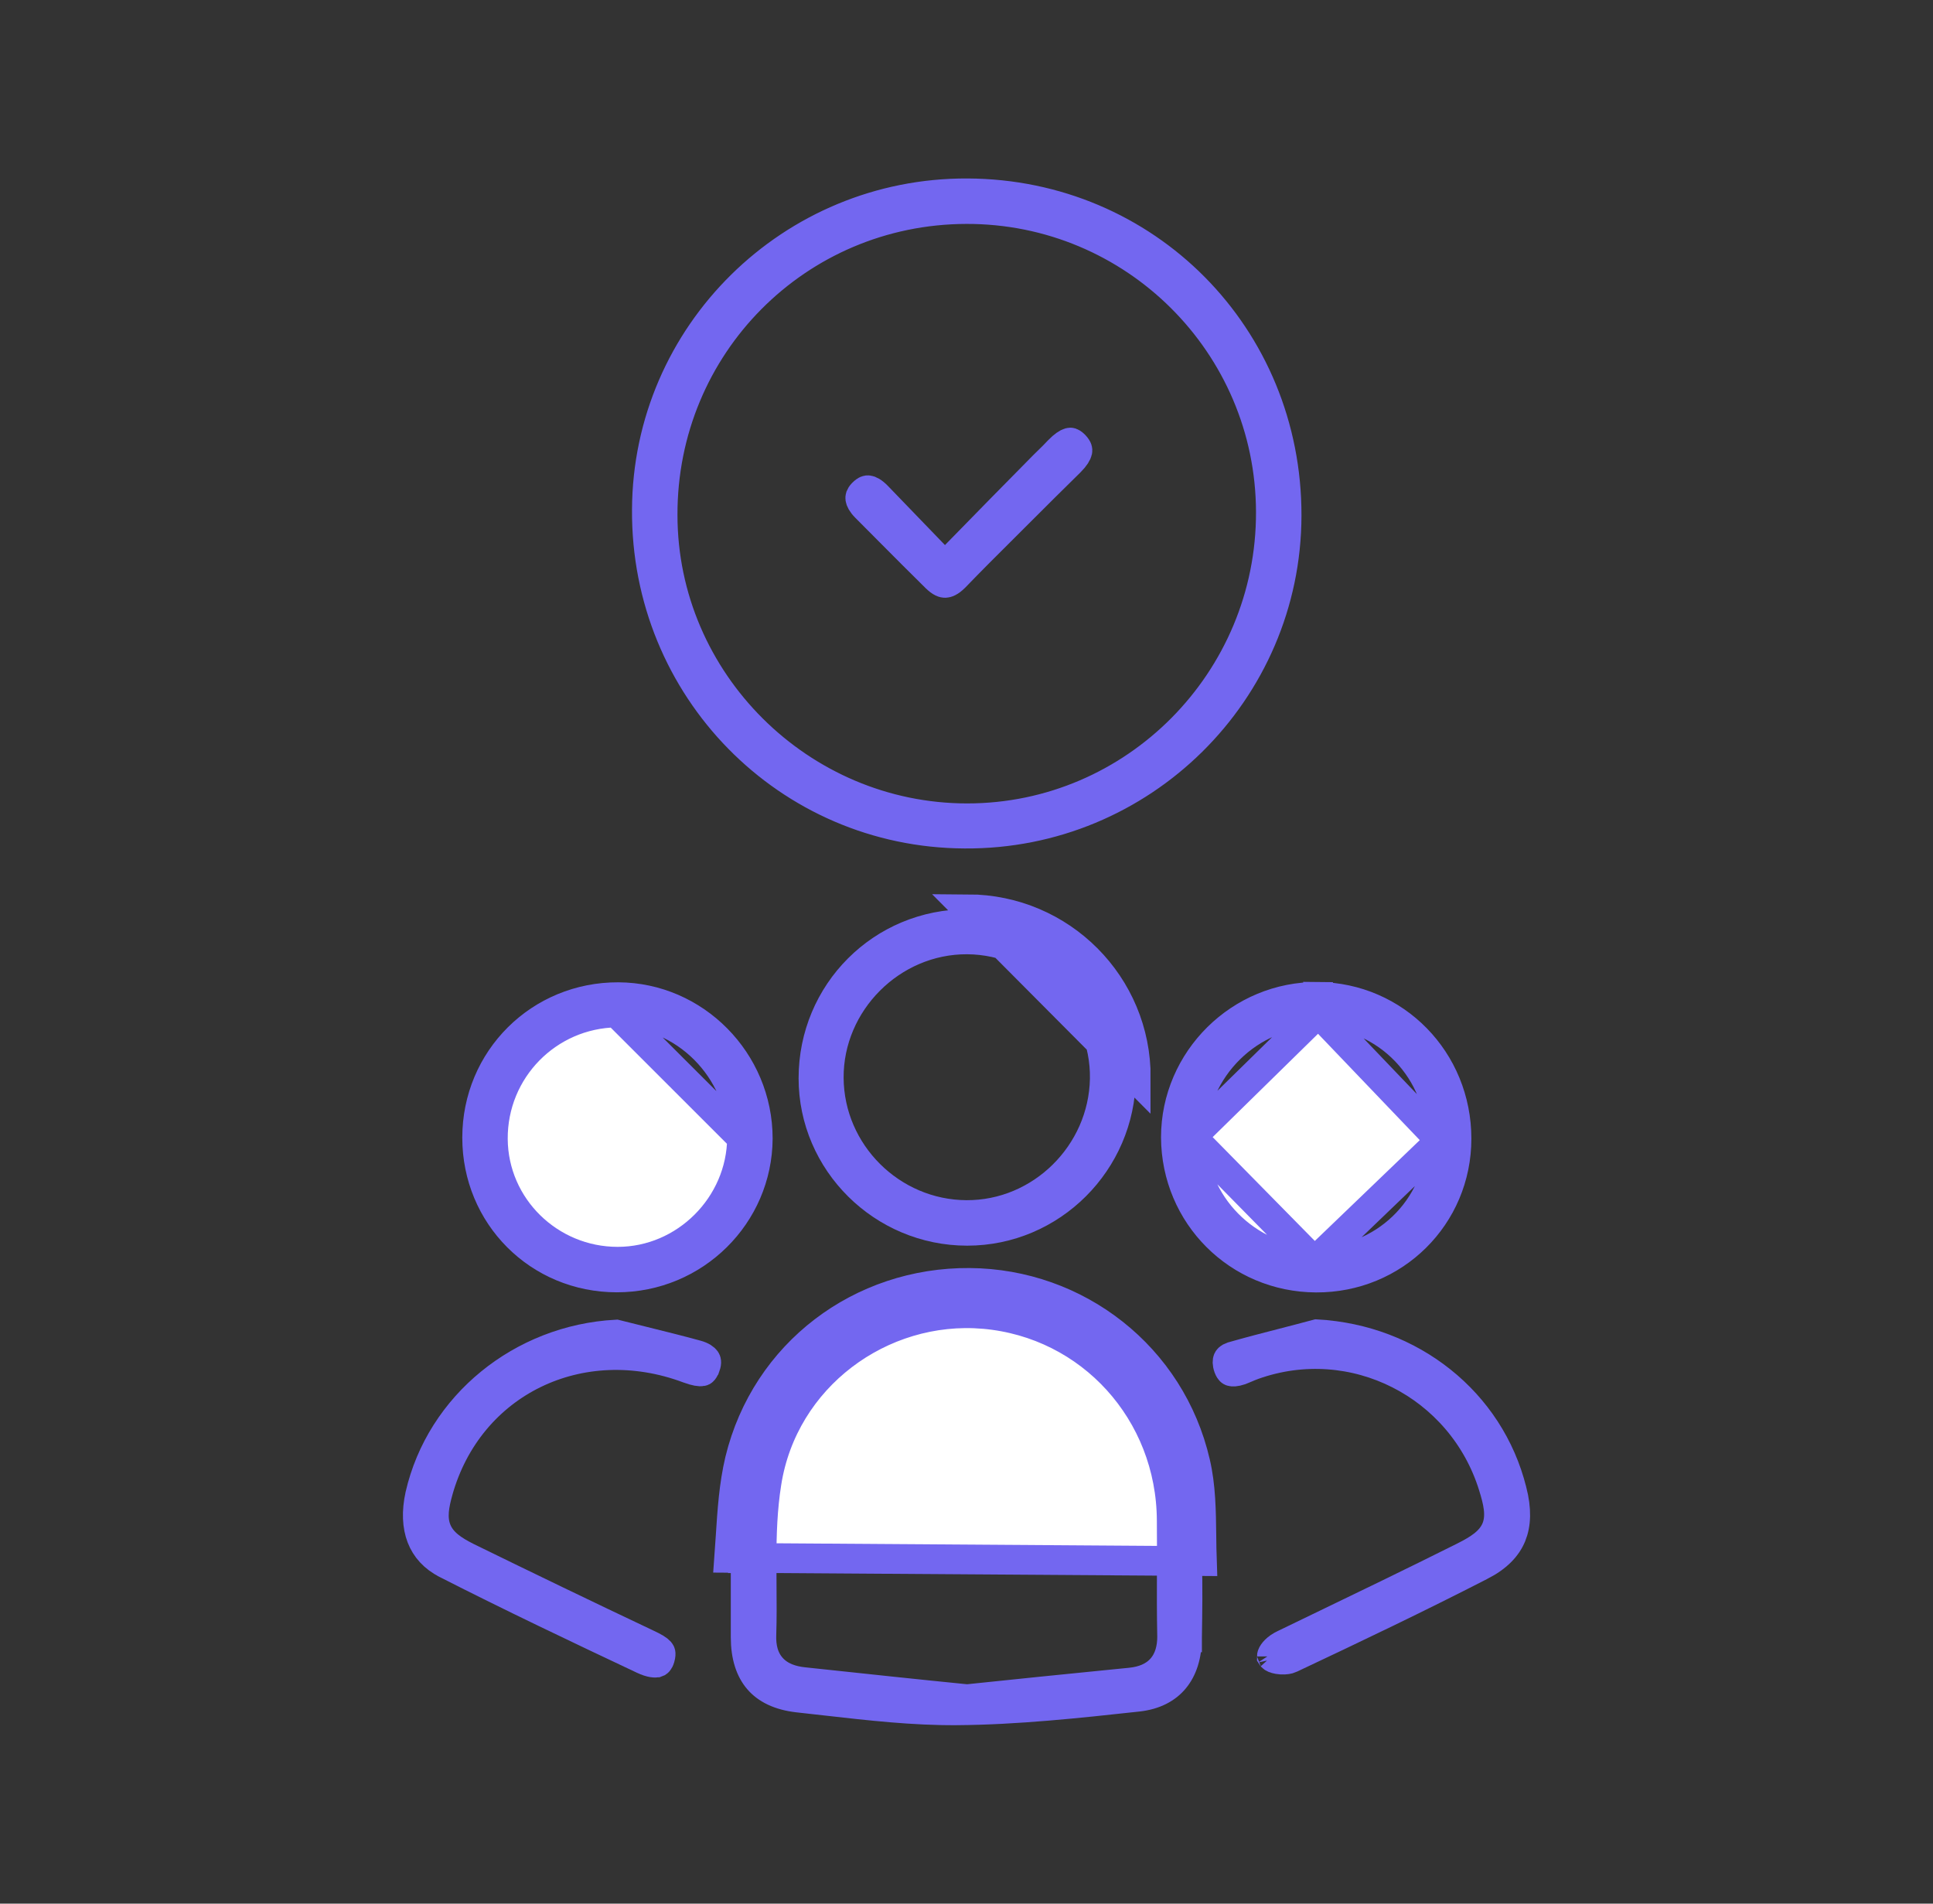 <svg width="65" height="64" viewBox="0 0 65 64" fill="none" xmlns="http://www.w3.org/2000/svg">
<rect x="0" y="0" width="65" height="64" fill="#333333" stroke="none"/>
<path d="M32.534 6.5L32.534 6.5C38.538 6.526 43.277 11.303 43.264 17.338C43.251 23.257 38.392 28.065 32.442 28.025L32.441 28.025C26.482 27.999 21.712 23.142 21.752 17.134L21.752 17.133C21.779 11.241 26.61 6.473 32.534 6.5ZM32.493 7.028C26.811 7.043 22.267 11.617 22.281 17.312C22.281 22.912 26.912 27.511 32.522 27.511C38.166 27.511 42.75 22.878 42.735 17.212C42.721 11.572 38.133 7.014 32.493 7.028Z" stroke="#7367F0"/>
<path d="M32.602 43.631C35.989 43.657 38.939 45.961 39.706 49.288L39.706 49.29C39.878 50.026 39.887 50.778 39.897 51.584C39.9 51.882 39.904 52.187 39.916 52.501C39.943 53.345 39.929 54.178 39.916 55.038L39.916 55.046L39.915 55.046V55.054C39.915 55.662 39.755 56.124 39.491 56.443C39.232 56.757 38.834 56.98 38.262 57.044C36.216 57.267 34.184 57.486 32.172 57.5L32.171 57.5C30.718 57.511 29.257 57.345 27.768 57.176C27.459 57.141 27.15 57.106 26.838 57.072C26.195 56.999 25.772 56.774 25.506 56.464C25.237 56.15 25.074 55.688 25.074 55.04V55.036V55.032V55.027V55.023V55.019V55.014V55.01V55.006V55.002V54.998V54.993V54.989V54.985V54.981V54.977V54.972V54.968V54.964V54.959V54.955V54.951V54.947V54.943V54.938V54.934V54.93V54.926V54.922V54.917V54.913V54.909V54.905V54.9V54.896V54.892V54.888V54.883V54.879V54.875V54.871V54.867V54.862V54.858V54.854V54.85V54.846V54.841V54.837V54.833V54.829V54.824V54.82V54.816V54.812V54.807V54.803V54.799V54.795V54.791V54.786V54.782V54.778V54.774V54.77V54.765V54.761V54.757V54.753V54.748V54.744V54.74V54.736V54.732V54.727V54.723V54.719V54.715V54.711V54.706V54.702V54.698V54.694V54.69V54.685V54.681V54.677V54.673V54.668V54.664V54.66V54.656V54.652V54.647V54.643V54.639V54.635V54.631V54.626V54.622V54.618V54.614V54.609V54.605V54.601V54.597V54.593V54.589V54.584V54.58V54.576V54.572V54.567V54.563V54.559V54.555V54.551V54.546V54.542V54.538V54.534V54.53V54.525V54.521V54.517V54.513V54.509V54.504V54.5V54.496V54.492V54.488V54.483V54.479V54.475V54.471V54.467V54.462V54.458V54.454V54.45V54.446V54.441V54.437V54.433V54.429V54.425V54.42V54.416V54.412V54.408V54.404V54.399V54.395V54.391V54.387V54.383V54.378V54.374V54.37V54.366V54.361V54.357V54.353V54.349V54.345V54.34V54.336V54.332V54.328V54.324V54.319V54.315V54.311V54.307V54.303V54.299V54.294V54.29V54.286V54.282V54.278V54.273V54.269V54.265V54.261V54.257V54.252V54.248V54.244V54.24V54.236V54.231V54.227V54.223V54.219V54.215V54.21V54.206V54.202V54.198V54.194V54.19V54.185V54.181V54.177V54.173V54.169V54.164V54.16V54.156V54.152V54.148V54.143V54.139V54.135V54.131V54.127V54.122V54.118V54.114V54.11V54.106V54.101V54.097V54.093V54.089V54.085V54.08V54.076V54.072V54.068V54.064V54.059V54.055V54.051V54.047V54.043V54.038V54.034V54.03V54.026V54.022V54.017V54.013V54.009V54.005V54.001V53.996V53.992V53.988V53.984V53.98V53.976V53.971V53.967V53.963V53.959V53.955V53.95V53.946V53.942V53.938V53.934V53.929V53.925V53.921V53.917V53.913V53.908V53.904V53.9V53.896V53.892V53.888V53.883V53.879V53.875V53.871V53.867V53.862V53.858V53.854V53.85V53.846V53.841V53.837V53.833V53.829V53.825V53.82V53.816V53.812V53.808V53.804V53.799V53.795V53.791V53.787V53.783V53.779V53.774V53.77V53.766V53.762V53.758V53.753V53.749V53.745V53.741V53.736V53.732V53.728V53.724V53.72V53.715V53.711V53.707V53.703V53.699V53.695V53.69V53.686V53.682V53.678V53.674V53.669V53.665V53.661V53.657V53.653V53.648V53.644V53.64V53.636V53.632V53.627V53.623V53.619V53.615V53.611V53.606V53.602V53.598V53.594V53.59V53.585V53.581V53.577V53.573V53.569V53.565V53.56V53.556V53.552V53.548V53.544V53.539V53.535V53.531V53.527V53.523V53.518V53.514V53.51V53.506V53.502V53.497V53.493V53.489V53.485V53.48V53.476V53.472V53.468V53.464V53.459V53.455V53.451V53.447V53.443V53.438V53.434V53.43V53.426V53.422V53.417V53.413V53.409V53.405V53.401V53.396V53.392V53.388V53.384V53.38V53.375V53.371V53.367V53.363V53.358V53.354V53.35V53.346V53.342V53.337V53.333V53.329V53.325V53.321V53.316V53.312V53.308V53.304V53.3V53.295V53.291V53.287V53.283V53.279V53.274V53.27V53.266V53.262V53.258V53.253V53.249V53.245V53.241V53.236V53.232V53.228V53.224V53.22V53.215V53.211V53.207V53.203V53.199V53.194V53.19V53.186V53.182V53.178V53.173V53.169V53.165V53.161V53.156V53.152V53.148V53.144V53.14V53.135V53.131V53.127V53.123V53.118V53.114V53.11V53.106V53.102V53.097V53.093V53.089V53.085V53.081V53.076V53.072V53.068V53.064V53.059V53.055V53.051V53.047V53.042V53.038V53.034V53.03V53.026V53.021V53.017V53.013V53.009V53.005V53V52.996V52.992V52.988V52.983V52.979V52.975V52.971V52.966V52.962V52.958V52.954V52.95V52.945V52.941V52.937V52.933V52.928V52.924V52.92V52.916V52.911V52.907V52.903V52.899V52.895V52.89V52.886V52.386H25.02C25.037 52.157 25.052 51.927 25.067 51.7C25.082 51.463 25.097 51.229 25.114 51.005C25.162 50.38 25.229 49.782 25.366 49.209C26.185 45.844 29.172 43.605 32.602 43.631ZM32.602 43.631L32.606 43.131M32.602 43.631L32.606 43.131M32.606 43.131C36.219 43.159 39.373 45.618 40.193 49.176C40.379 49.969 40.388 50.801 40.398 51.626C40.401 51.913 40.405 52.199 40.415 52.483L24.52 52.374C24.537 52.144 24.552 51.913 24.567 51.683C24.623 50.808 24.679 49.934 24.88 49.092C25.755 45.493 28.951 43.103 32.606 43.131ZM32.473 57.122L32.524 57.127L32.575 57.121C34.224 56.946 35.862 56.783 37.491 56.62C37.672 56.602 37.853 56.584 38.033 56.566L38.033 56.566L38.039 56.565C38.421 56.523 38.789 56.395 39.055 56.099C39.322 55.802 39.415 55.417 39.415 55.012H39.415L39.414 55.001C39.399 54.263 39.401 53.541 39.403 52.81C39.405 52.255 39.407 51.695 39.401 51.118C39.385 47.475 36.678 44.49 33.094 44.175L33.093 44.175C29.619 43.876 26.332 46.298 25.775 49.848C25.637 50.714 25.609 51.585 25.608 52.437C25.607 52.73 25.609 53.017 25.612 53.301C25.616 53.858 25.621 54.402 25.603 54.952C25.586 55.378 25.677 55.781 25.962 56.087C26.241 56.387 26.629 56.511 27.023 56.552C27.183 56.569 27.343 56.586 27.502 56.603C29.16 56.78 30.811 56.957 32.473 57.122Z" fill="white" stroke="#7367F0"/>
<path d="M32.492 40.85C35.007 40.866 37.103 38.795 37.15 36.274C37.197 33.738 35.063 31.598 32.526 31.582C29.983 31.567 27.853 33.697 27.868 36.24L27.868 36.24C27.884 38.767 29.97 40.835 32.492 40.85ZM32.492 40.85L32.495 40.35L32.492 40.85ZM32.549 31.068C35.401 31.08 37.705 33.386 37.693 36.234C37.667 39.061 35.358 41.379 32.523 41.379C29.683 41.379 27.354 39.07 27.354 36.251C27.354 33.372 29.66 31.055 32.549 31.068ZM32.549 31.068L32.551 30.568M32.549 31.068L32.551 30.568M32.551 30.568C35.678 30.581 38.207 33.111 38.193 36.237L32.551 30.568Z" fill="white" stroke="#7367F0"/>
<path d="M44.203 42.423L44.2 42.423C41.931 42.375 40.054 40.475 40.07 38.223L44.203 42.423ZM44.203 42.423C46.501 42.454 48.416 40.629 48.448 38.346M44.203 42.423L48.448 38.346M44.317 33.515C46.913 33.54 48.977 35.646 48.977 38.282C48.977 40.892 46.872 42.964 44.255 42.951C41.639 42.939 39.554 40.855 39.541 38.239C39.542 35.628 41.704 33.49 44.317 33.515ZM44.317 33.515L44.322 33.015L44.317 33.515ZM48.448 38.346C48.495 36.016 46.652 34.092 44.332 34.044L48.448 38.346ZM44.332 34.044C42.047 33.997 40.085 35.934 40.07 38.223L44.332 34.044Z" fill="white" stroke="#7367F0"/>
<path d="M24.952 38.254H24.952C24.936 40.528 23.048 42.419 20.77 42.419C18.472 42.419 16.589 40.577 16.573 38.295L16.573 38.295C16.558 35.964 18.418 34.072 20.735 34.04L24.952 38.254ZM24.952 38.254V38.25M24.952 38.254V38.25M24.952 38.25C24.952 35.963 23.008 34.008 20.735 34.04L24.952 38.25ZM20.742 42.947C18.115 42.947 16.045 40.865 16.045 38.25C16.045 35.609 18.154 33.513 20.795 33.525C23.365 33.538 25.48 35.672 25.481 38.277C25.468 40.847 23.36 42.947 20.742 42.947Z" fill="white" stroke="#7367F0"/>
<path d="M23.602 46.102C23.538 46.115 23.404 46.101 23.151 46.008C19.515 44.647 15.755 46.463 14.727 50.136L14.727 50.137C14.604 50.582 14.511 51.037 14.683 51.452C14.857 51.875 15.25 52.125 15.677 52.342L15.677 52.342L15.684 52.346C17.701 53.333 19.718 54.307 21.749 55.267L21.75 55.267C21.868 55.323 21.961 55.369 22.04 55.416C22.118 55.463 22.161 55.5 22.185 55.527C22.204 55.549 22.209 55.563 22.212 55.577C22.215 55.595 22.22 55.645 22.191 55.744C22.152 55.874 22.108 55.886 22.093 55.891C22.092 55.891 22.092 55.891 22.091 55.891C22.046 55.904 21.903 55.915 21.623 55.781L21.62 55.78C19.41 54.738 17.193 53.684 15.019 52.577L15.018 52.576C14.587 52.358 14.319 52.049 14.176 51.681C14.031 51.306 14.004 50.83 14.127 50.269C14.82 47.245 17.542 45.041 20.717 44.868C21.009 44.942 21.3 45.014 21.589 45.085C22.209 45.239 22.822 45.39 23.428 45.556C23.613 45.607 23.698 45.68 23.727 45.722C23.739 45.74 23.746 45.757 23.748 45.781C23.751 45.807 23.748 45.858 23.718 45.94L23.717 45.941C23.681 46.037 23.649 46.075 23.636 46.086C23.628 46.094 23.62 46.099 23.602 46.102Z" fill="white" stroke="#7367F0"/>
<path d="M50.837 50.117L50.837 50.117L50.839 50.121C51.002 50.755 50.98 51.246 50.822 51.63C50.666 52.008 50.35 52.349 49.789 52.636L49.788 52.636C47.684 53.716 45.536 54.742 43.383 55.756L43.382 55.757C43.336 55.778 43.226 55.803 43.082 55.794C42.937 55.785 42.842 55.748 42.81 55.727C42.78 55.706 42.77 55.691 42.767 55.686C42.767 55.682 42.767 55.669 42.776 55.646C42.806 55.562 42.924 55.407 43.184 55.285L43.184 55.285L43.188 55.283C43.47 55.147 43.752 55.011 44.035 54.874C45.77 54.037 47.515 53.196 49.239 52.334L49.239 52.334L49.242 52.332C49.706 52.097 50.143 51.837 50.322 51.384C50.496 50.941 50.368 50.449 50.216 49.959C49.16 46.552 45.507 44.69 42.15 45.885L42.15 45.885L42.147 45.886C42.057 45.918 41.974 45.954 41.903 45.984L41.899 45.986C41.825 46.018 41.766 46.043 41.707 46.065C41.537 46.123 41.444 46.115 41.408 46.104C41.395 46.1 41.386 46.095 41.376 46.084C41.364 46.072 41.339 46.041 41.314 45.975C41.261 45.828 41.277 45.747 41.29 45.716C41.298 45.697 41.322 45.65 41.437 45.611C42.006 45.448 42.567 45.303 43.135 45.157C43.511 45.06 43.89 44.962 44.276 44.858C47.44 45.032 50.094 47.132 50.837 50.117ZM42.766 55.684C42.766 55.684 42.767 55.685 42.767 55.686L42.766 55.684ZM42.767 55.687C42.767 55.687 42.767 55.688 42.767 55.688L42.767 55.687Z" fill="white" stroke="#7367F0"/>
<path d="M31.416 18.672L31.774 19.044L32.134 18.674C33.161 17.62 34.132 16.634 35.105 15.648C35.15 15.603 35.2 15.555 35.252 15.504C35.366 15.393 35.49 15.272 35.6 15.152C35.771 14.976 35.891 14.902 35.963 14.883C35.988 14.876 36.001 14.878 36.011 14.881C36.025 14.886 36.066 14.902 36.13 14.966C36.195 15.033 36.217 15.08 36.225 15.103C36.232 15.124 36.233 15.142 36.228 15.168C36.214 15.235 36.152 15.354 35.982 15.524C35.398 16.095 34.827 16.666 34.258 17.234L34.257 17.235C34.078 17.414 33.899 17.593 33.719 17.772C33.178 18.31 32.635 18.851 32.1 19.406C31.931 19.574 31.827 19.596 31.782 19.597C31.741 19.598 31.642 19.582 31.477 19.417L31.477 19.417L31.473 19.414C30.948 18.897 30.43 18.377 29.908 17.852C29.645 17.587 29.381 17.321 29.114 17.054C28.979 16.919 28.937 16.816 28.929 16.761C28.926 16.737 28.928 16.717 28.935 16.696C28.943 16.675 28.962 16.637 29.009 16.588C29.07 16.525 29.115 16.5 29.14 16.49C29.162 16.481 29.178 16.48 29.197 16.483C29.245 16.489 29.349 16.53 29.498 16.684C29.832 17.033 30.166 17.379 30.509 17.732C30.803 18.037 31.104 18.348 31.416 18.672Z" fill="white" stroke="#7367F0"/>
</svg>

